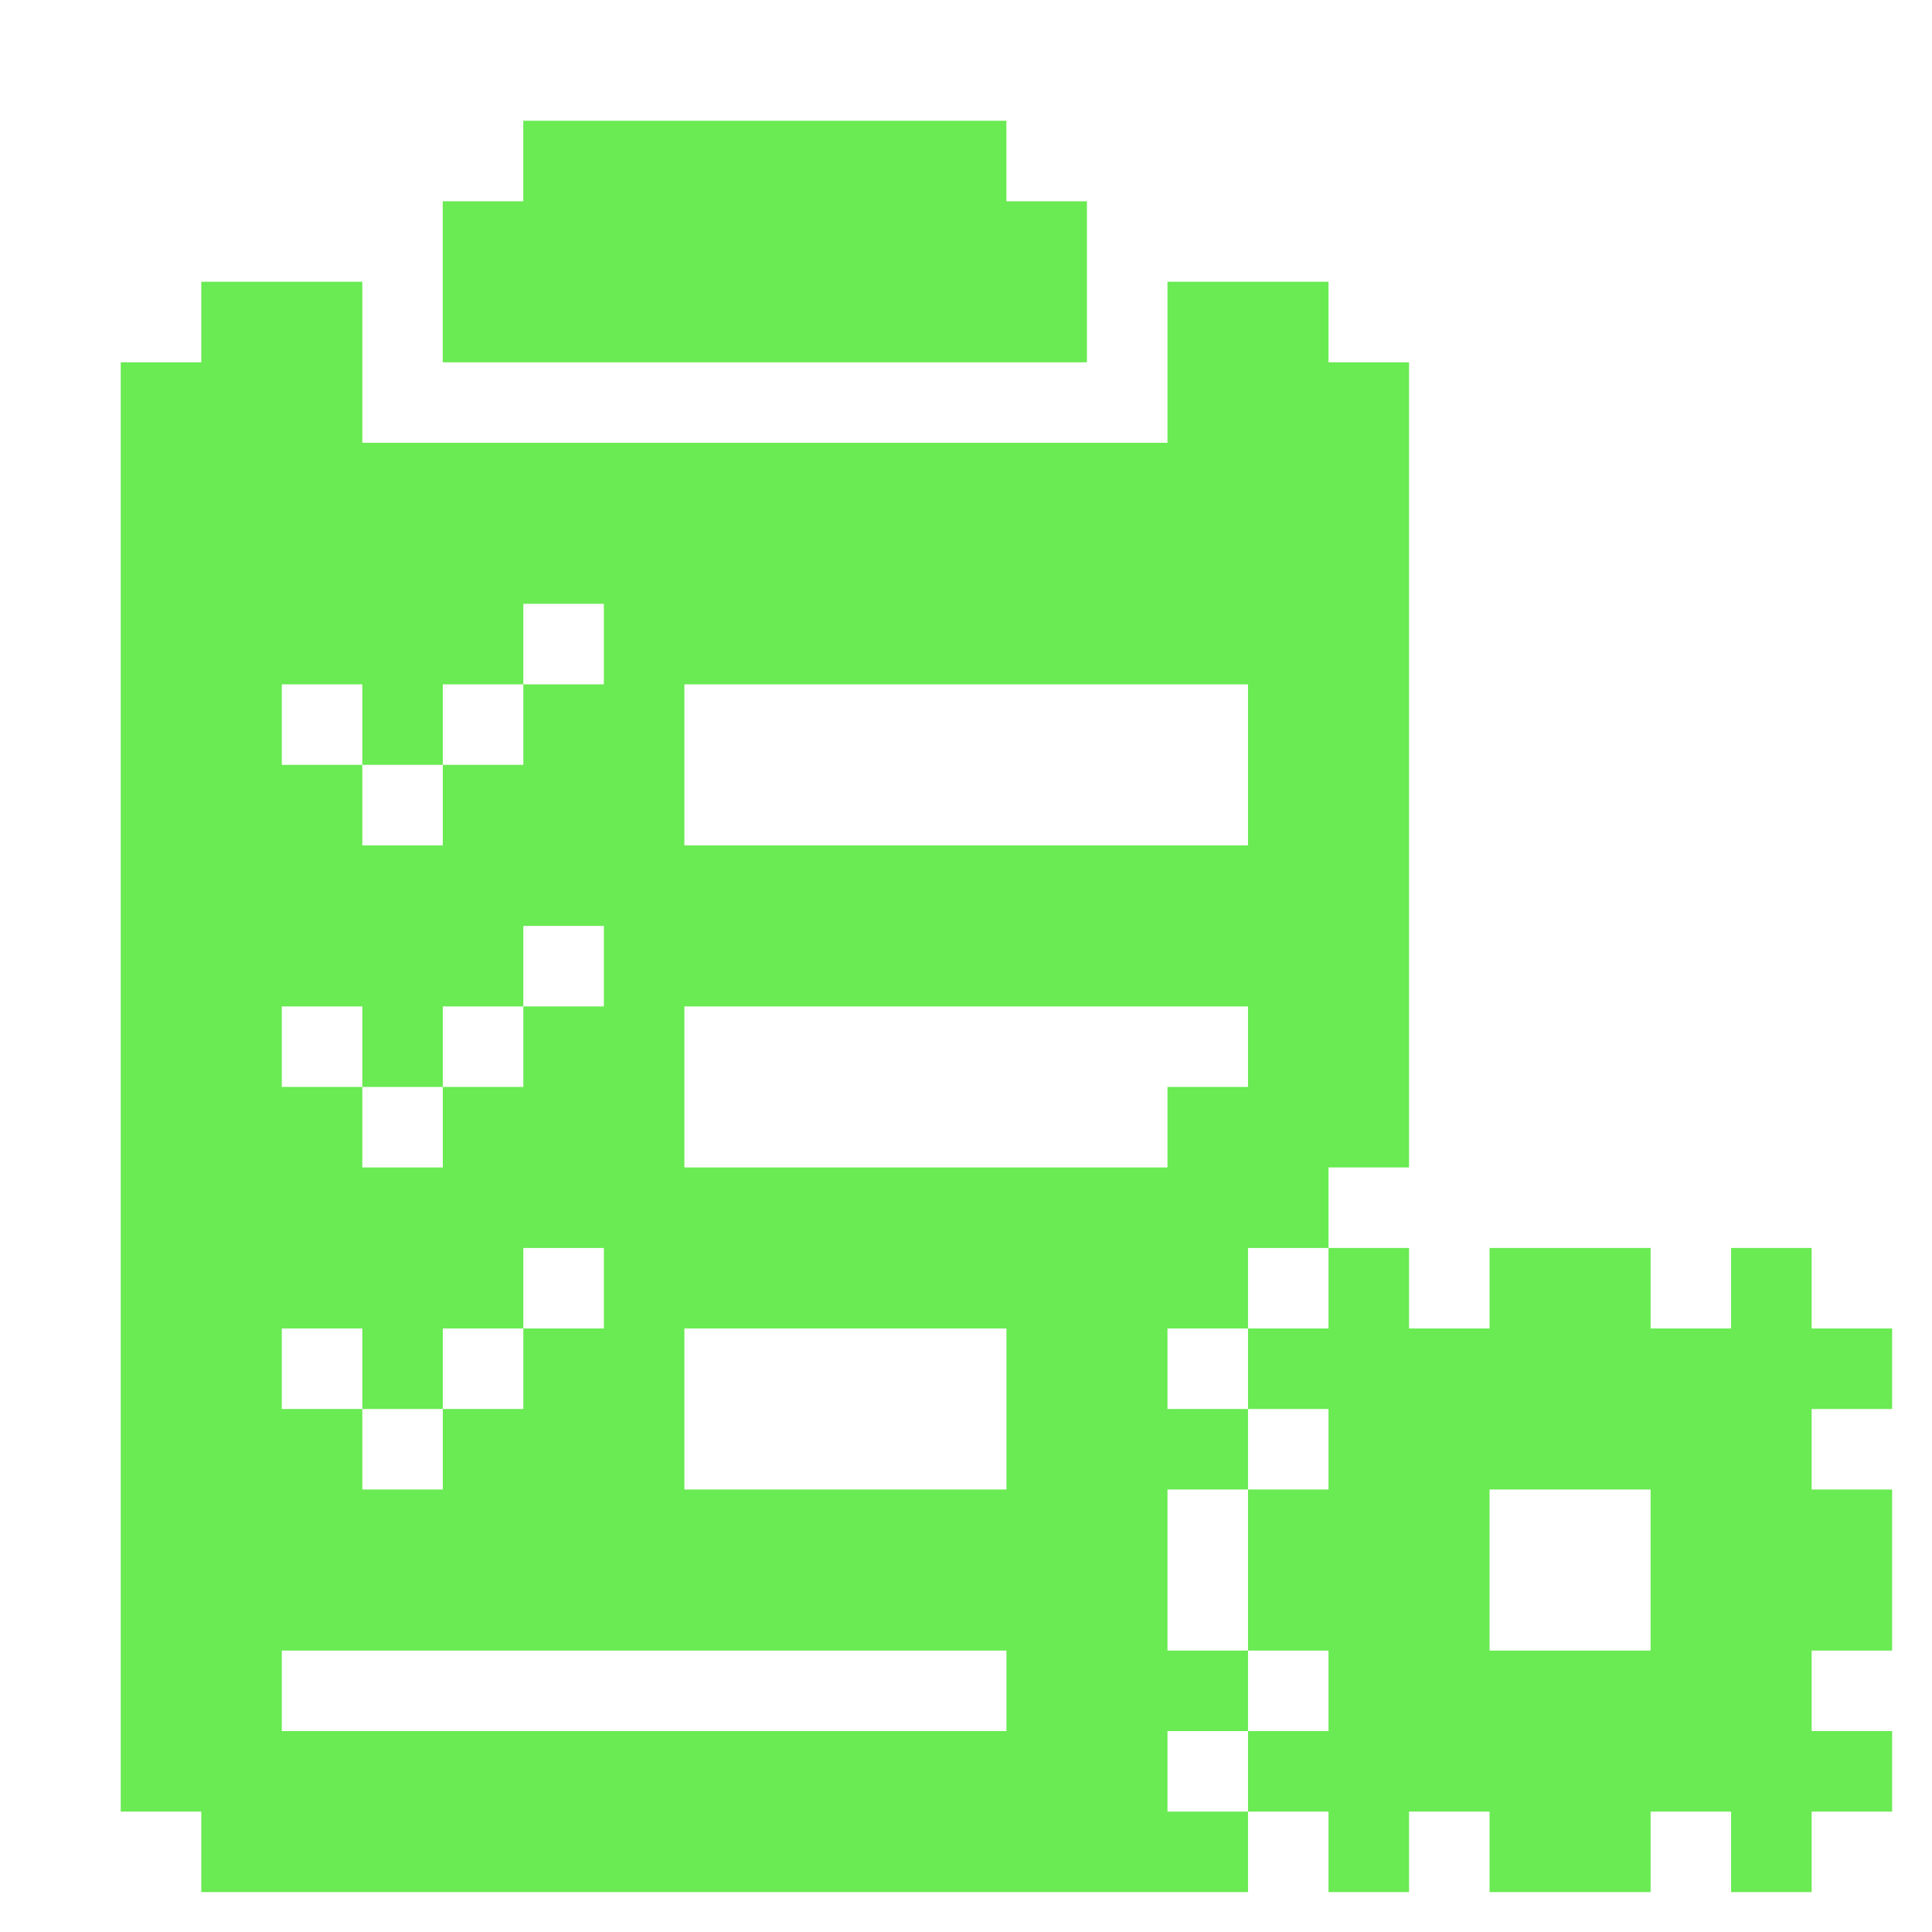 <svg width="60" height="60" viewBox="0 0 60 60" fill="none" xmlns="http://www.w3.org/2000/svg">
<path d="M41.258 11.251V8.75H36.257V13.751H11.252V8.75H6.251V11.251H3.75V56.261H6.251V58.761H38.758V56.261H36.257V53.76H38.758V51.26H36.257V46.258H38.758V43.758H36.257V41.257H38.758V38.757H41.258V36.256H43.759V11.251H41.258ZM31.256 46.258H21.254V41.257H31.256V46.258ZM31.256 53.76H8.751V51.26H31.256V53.76ZM8.751 21.253H11.252V23.753H13.752V21.253H16.253V18.752H18.753V21.253H16.253V23.753H13.752V26.254H11.252V23.753H8.751V21.253ZM8.751 31.255H11.252V33.756H13.752V31.255H16.253V28.755H18.753V31.255H16.253V33.756H13.752V36.256H11.252V33.756H8.751V31.255ZM11.252 41.257V43.758H13.752V41.257H16.253V38.757H18.753V41.257H16.253V43.758H13.752V46.258H11.252V43.758H8.751V41.257H11.252ZM38.758 33.756H36.257V36.256H21.254V31.255H38.758V33.756ZM38.758 26.254H21.254V21.253H38.758V26.254Z" fill="#6AEA53"/>
<path d="M58.762 43.758V41.257H56.262V38.757H53.761V41.257H51.261V38.757H46.26V41.257H43.759V38.757H41.258V41.257H38.758V43.758H41.258V46.258H38.758V51.26H41.258V53.76H38.758V56.261H41.258V58.761H43.759V56.261H46.26V58.761H51.261V56.261H53.761V58.761H56.262V56.261H58.762V53.76H56.262V51.26H58.762V46.258H56.262V43.758H58.762ZM51.261 51.26H46.26V46.258H51.261V51.26Z" fill="#6AEA53"/>
<path d="M33.755 6.251V11.252H13.75V6.251H16.251V3.75H31.254V6.251H33.755Z" fill="#6AEA53"/>
</svg>
